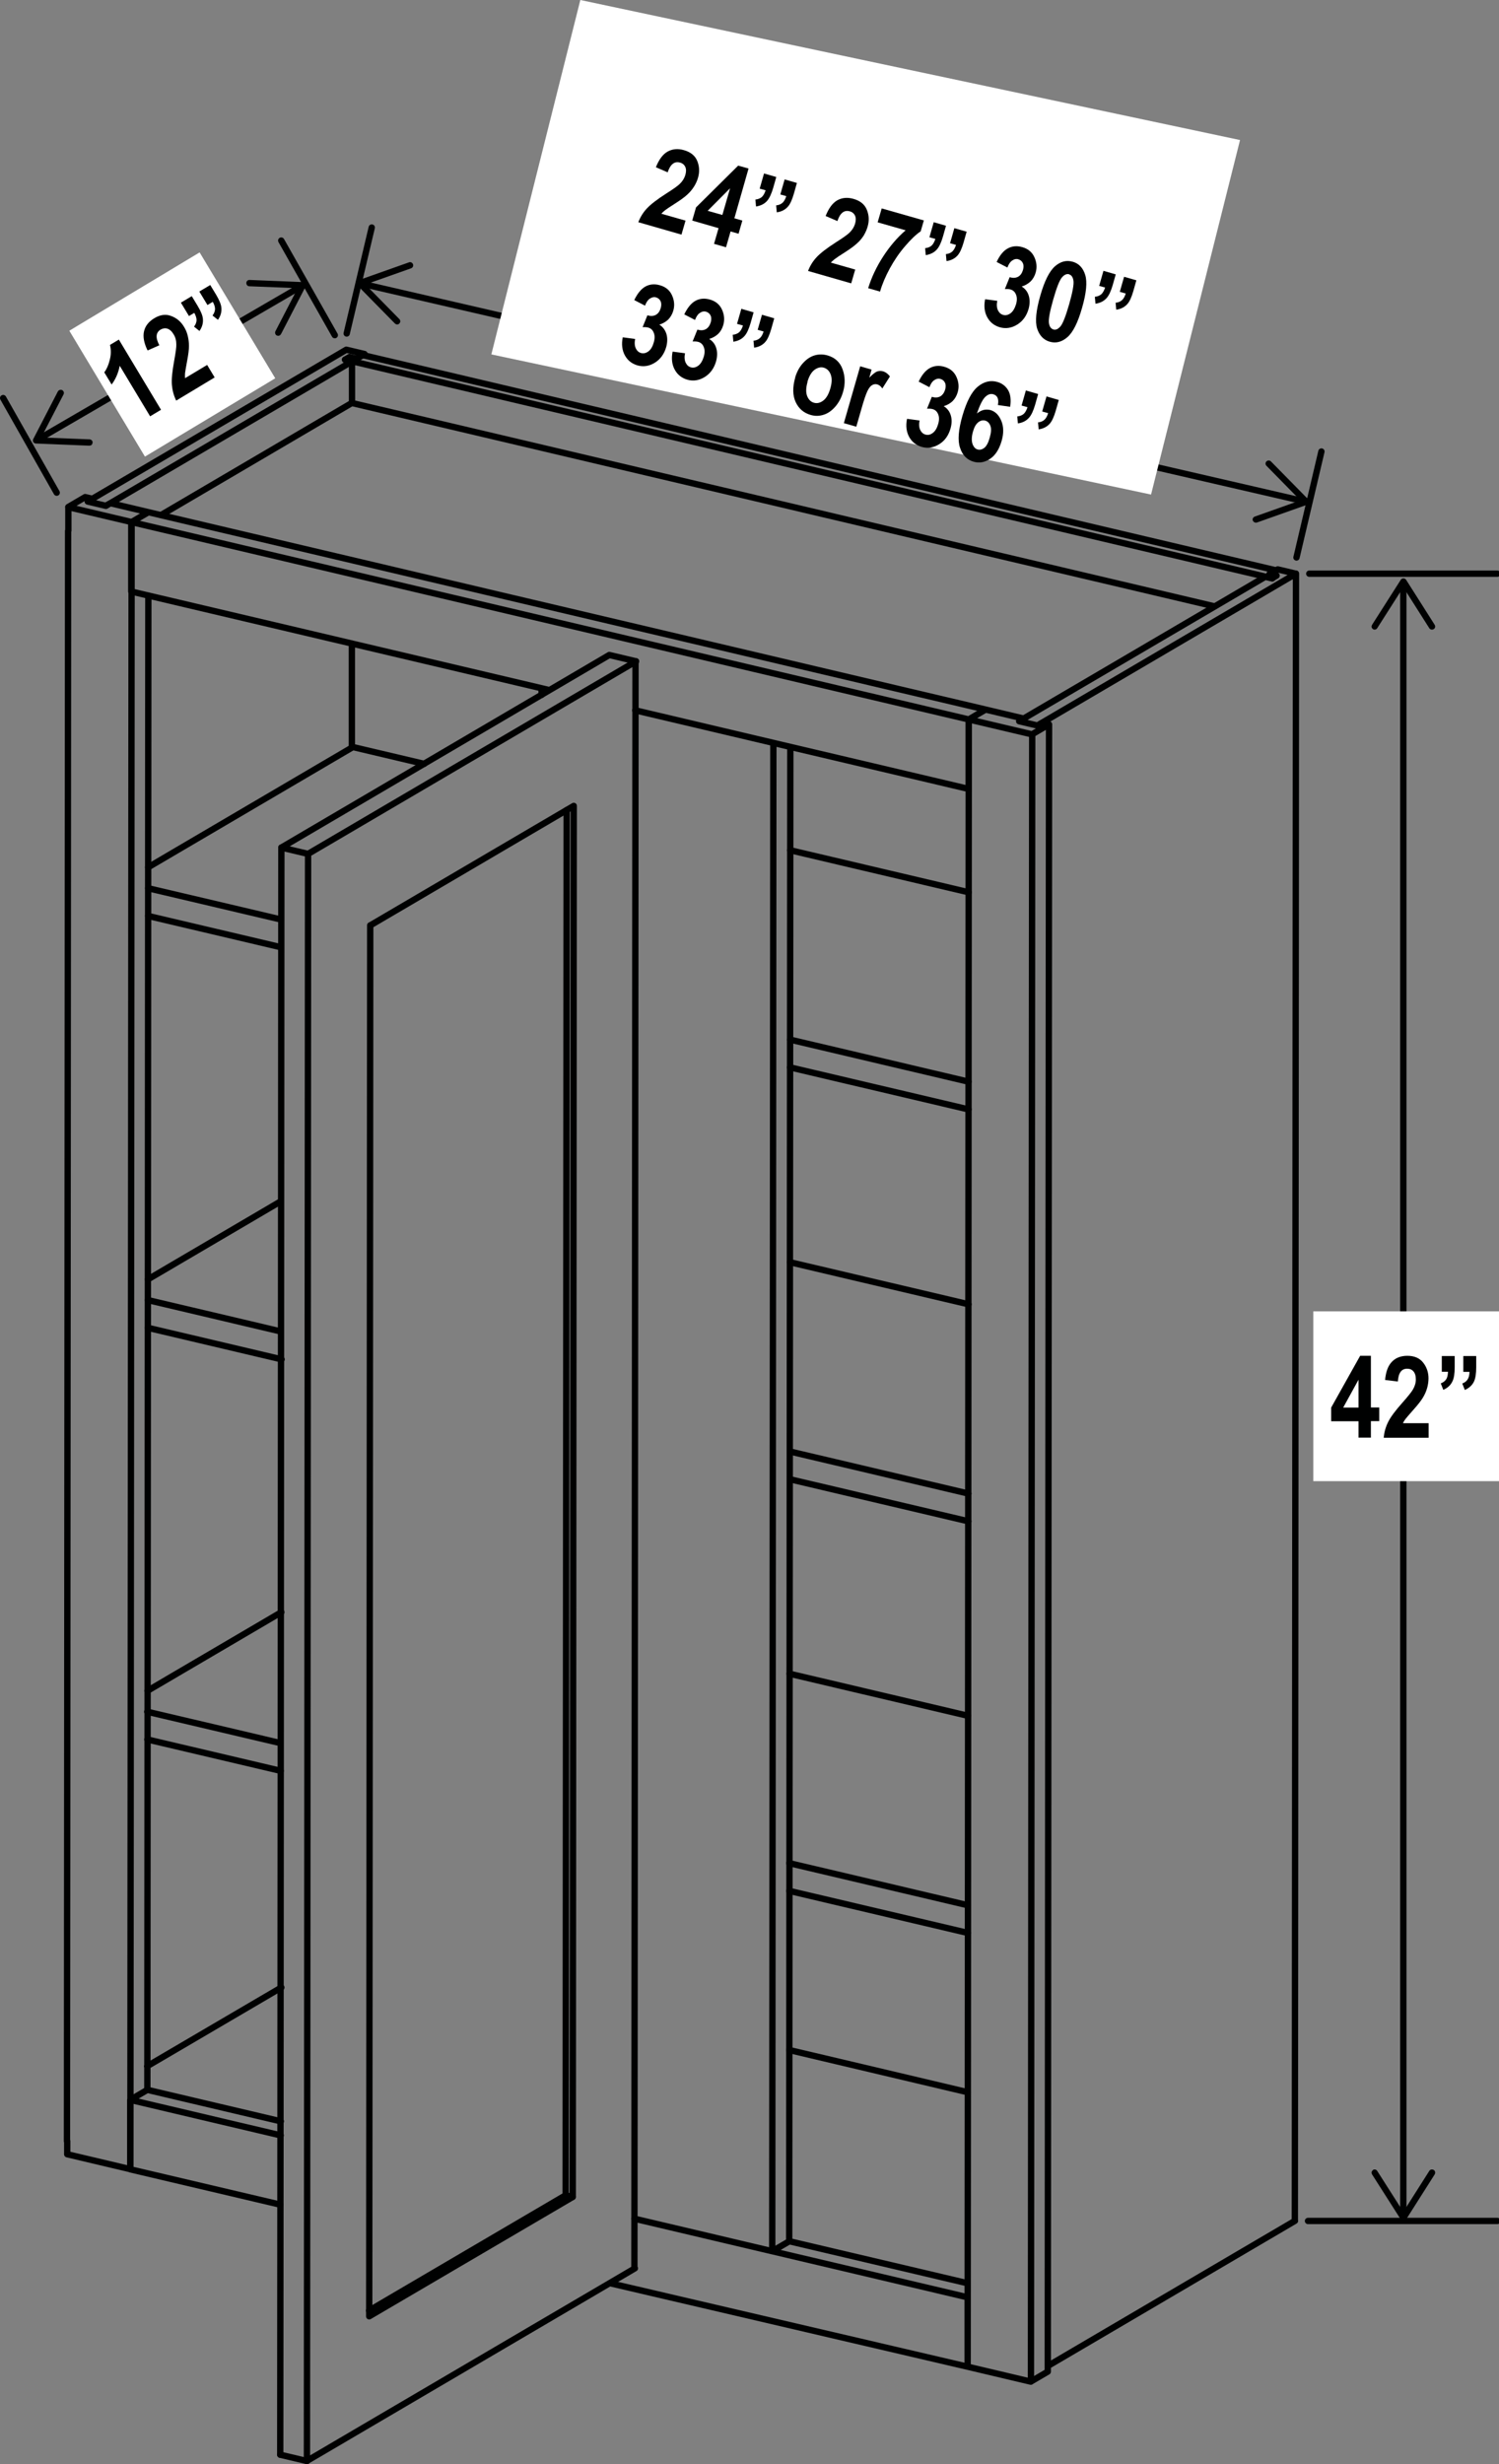 <?xml version="1.0" encoding="UTF-8"?><svg id="Layer_3" xmlns="http://www.w3.org/2000/svg" viewBox="0 0 118.43 194.62"><rect x="0" y="0" width="118.43" height="194.62" fill="#808080" stroke="none"/><defs><style>.cls-1{fill:#000101;}.cls-2{fill:#fff;}.cls-3{stroke-linecap:round;stroke-linejoin:round;}.cls-3,.cls-4{fill:none;stroke:#000101;stroke-width:.5px;}.cls-4{stroke-miterlimit:10;}</style></defs><line class="cls-4" x1="3.16" y1="34.61" x2="23.62" y2="22.71"/><path class="cls-1" d="M7.32,34.96c0-.14-.1-.25-.24-.26l-3.82-.15,1.76-3.4c.06-.12,.02-.27-.11-.34-.12-.06-.27-.01-.34,.11l-1.94,3.75c-.04,.08-.04,.17,0,.24,.04,.07,.12,.12,.21,.12l4.21,.17s.1-.01,.14-.03c.07-.04,.12-.12,.12-.21"/><path class="cls-1" d="M21.87,26.5c-.12-.06-.17-.21-.11-.34l1.76-3.4-3.82-.15c-.14,0-.24-.12-.24-.26,0-.14,.12-.25,.26-.24l4.21,.17c.09,0,.16,.05,.21,.12,.04,.07,.04,.16,0,.24l-1.94,3.75s-.06,.08-.1,.1c-.07,.04-.16,.05-.24,0"/><line class="cls-4" x1="110.87" y1="46.27" x2="110.87" y2="174.8"/><path class="cls-1" d="M108.47,49.69c.12,.07,.27,.04,.34-.08l2.06-3.23,2.05,3.23c.07,.12,.23,.15,.35,.08,.12-.07,.15-.23,.08-.34l-2.26-3.56c-.05-.07-.13-.11-.21-.11s-.17,.04-.21,.11l-2.27,3.56s-.04,.09-.04,.13c0,.08,.04,.16,.12,.21"/><path class="cls-1" d="M108.47,171.38c.12-.07,.27-.04,.34,.08l2.06,3.23,2.05-3.23c.07-.12,.23-.15,.35-.08,.12,.07,.15,.23,.08,.35l-2.26,3.56c-.05,.07-.13,.11-.21,.11s-.17-.04-.21-.11l-2.27-3.56s-.04-.09-.04-.13c0-.08,.04-.16,.12-.21"/><line class="cls-4" x1="28.76" y1="22.45" x2="102.85" y2="39.55"/><path class="cls-1" d="M31.55,25.55c.1-.1,.1-.25,0-.35l-2.68-2.73,3.61-1.28c.13-.05,.2-.19,.15-.32-.05-.13-.19-.2-.32-.15l-3.98,1.41c-.08,.03-.14,.1-.16,.18-.02,.08,0,.17,.07,.23l2.96,3.01s.08,.06,.12,.07c.08,.02,.17,0,.23-.07"/><path class="cls-1" d="M98.98,41.12c-.05-.13,.02-.27,.15-.32l3.61-1.28-2.68-2.73c-.1-.1-.1-.26,0-.35,.1-.1,.26-.09,.35,0l2.96,3.01c.06,.06,.08,.15,.07,.23-.02,.08-.08,.15-.16,.18l-3.98,1.41s-.09,.02-.14,0c-.08-.02-.15-.08-.18-.16"/><path class="cls-3" d="M45.33,63.65l-.08,109.86M29.25,73.09l16.08-9.44m-.08,109.86l-16.08,9.43,.08-109.86m20.91,106.07l-25.91,15.21M50.25,52.23l-25.91,15.21-.09,126.93M50.21,52.23l-.09,126.93M11.65,133.54l10.58-6.21m40.15,4.86l14.09,3.32m-54.29,4.35l-10.54-2.48m64.82,15.28l-14.1-3.32m-40.23-11.68l-10.5-2.47m64.82,15.28l-14.09-3.32M22.19,74.81l-10.49-2.47m64.82,15.28l-14.1-3.32m-50.72-15.8l16.18-9.5m34.55,8.15l14.1,3.32m-48.65-11.47l5.63,1.33m-11.36,12.28l-10.45-2.46m64.82,15.28l-14.09-3.32m-40.18,25.25l-10.56-2.49m64.82,15.28l-14.1-3.32m-50.72-15.79l10.51-6.17m40.22,4.82l14.1,3.32m-54.36,2.14l-10.47-2.47m64.82,15.28l-14.09-3.32M27.39,26.34l1.98-8.37m73.06,26.06l1.97-8.37m-.96,9.65h14.86m-14.96,130.1h14.96M26.45,26.47l-4.23-7.47M4.48,38.91L.25,31.44"/><polyline class="cls-3" points="24.34 67.44 22.23 66.94 22.14 193.87"/><path class="cls-3" d="M27.81,28.53v3.29m0,0l-15.09,8.86m49.64,121.23l14.09,3.33m19.5-117.35L27.81,31.83m-.55-3.42l.35-.21m0,0l.55,.13m0,0l.49-.29m0,0l72.14,17m0,0l-.49,.29m0,0l.56,.13m0,0l-.35,.21m0,0L27.26,28.4m17.51,35.58l-.08,109.4,.55,.13m-.55-.13l-15.53,9.11M48.14,51.73l2.11,.5m-28.02,14.71l25.91-15.21M24.25,194.37l-2.11-.5"/><path class="cls-3" d="M10.29,171.33l11.85,2.79M5.38,41.93l-.09,127.18M62.44,58.99l-.09,118.03m0,0l-1.34,.78M42.79,54.88v-.52m7.4,1.74l26.34,6.21m-15.43-3.63l-.09,119.12m-38.83-9.15l-11.87-2.8m.06-119.13v-5.49m66.16,15.59v5.49m-33.18-7.82l-32.97-7.77m0-5.49l66.15,15.59M11.72,40.45l66.15,15.59M10.29,171.33v-5.49m66.16,15.59v5.49m0,0l-28.19-6.58m1.86-5.11l26.33,6.21M11.63,165.06l-1.33,.78m52.06,11.17l14.09,3.32m-64.82-15.28l10.56,2.49M76.54,56.82l1.33-.78m0,0l3,.71m0,0l-.35,.21m1.44,.34l.35-.21m0,0l.56,.13m-1.43,130.88l-4.99-1.18m.09-130.1l-.09,130.1m5.09-128.92l-5-1.18m6.24,130.49l-1.33,.78m1.43-130.88l-1.33,.78-.1,130.1m1.43-130.88l-.1,130.1m-72.48-15.99l-4.99-1.18m0-1.04v1.04m.09-130.1v1.87m0-1.87l1.33-.78m0,0l.55,.13m0,0l-.35,.21m1.44,.34l.35-.2m0,0l3,.71m-1.33,.78l-5-1.18m6.33,6.98l-.08,118.03m.09-124.61l-1.33,.78-.1,130.1m92.01,4.07l-19.52,11.46M102.39,45.3l-.09,130.1m-21.78-118.44l19.45-11.41m0,0l.55,.13m-.2-.34l.63-.37m0,0l1.44,.34m0,0l-20.43,11.99m0,0l-1.44-.34M28.8,27.96v.11m-1,22.75v8.22m-5.57,97.93l-10.61,6.22M27.36,27.62L6.93,39.61m21.87-11.65l-1.44-.34m.81,.71l.63-.37m-.98,.58l-.55-.13M6.93,39.61l1.44,.34m0,0l19.45-11.41"/><rect class="cls-2" x="103.76" y="103.57" width="14.67" height="13.41"/><g><path class="cls-1" d="M107.33,113.55v-1.3h-2.16v-1.08l2.29-4.09h.85v4.08h.66v1.08h-.66v1.3h-.98Zm0-2.38v-2.2l-1.21,2.2h1.21Z"/><path class="cls-1" d="M112.87,112.4v1.15h-3.55c.04-.43,.15-.84,.35-1.24,.19-.39,.57-.9,1.14-1.54,.45-.51,.72-.85,.82-1.03,.15-.26,.23-.52,.23-.79,0-.28-.06-.49-.19-.64s-.29-.21-.5-.21c-.45,0-.69,.34-.73,1.01l-1.01-.12c.06-.66,.24-1.14,.55-1.45,.3-.31,.71-.46,1.21-.46,.55,0,.97,.18,1.25,.54,.28,.36,.42,.77,.42,1.24,0,.26-.04,.52-.11,.77-.07,.25-.18,.5-.33,.75-.15,.25-.4,.57-.75,.96-.33,.37-.53,.61-.62,.72-.09,.12-.16,.23-.21,.34h2.01Z"/></g><path class="cls-1" d="M113.92,107.1h1.01v.89c0,.5-.06,.87-.18,1.11-.14,.3-.38,.52-.72,.67l-.2-.51c.2-.08,.34-.19,.43-.33s.13-.34,.14-.59h-.49v-1.24Zm1.7,0h1.01v.89c0,.49-.06,.86-.17,1.11-.14,.3-.39,.53-.73,.68l-.2-.51c.2-.08,.34-.19,.43-.34,.09-.14,.13-.34,.14-.58h-.49v-1.24Z"/><polygon class="cls-2" points="45.85 0 38.82 27.99 90.94 39.06 97.97 11.06 45.85 0"/><rect class="cls-2" x="7.61" y="22.2" width="12.01" height="11.6" transform="translate(-12.48 11.01) rotate(-31)"/><g><path class="cls-1" d="M12.73,32.36l-.87,.52-2.4-3.99c-.11,.56-.32,1.05-.64,1.48l-.58-.96c.18-.24,.33-.57,.43-.98,.11-.41,.11-.8,.02-1.19l.7-.42,3.33,5.54Z"/><path class="cls-1" d="M16.37,28.83l.59,.98-3.04,1.83c-.19-.39-.3-.8-.34-1.24-.04-.44,.03-1.07,.18-1.9,.12-.66,.18-1.1,.17-1.3,0-.3-.07-.56-.21-.79-.14-.24-.31-.39-.49-.45-.18-.06-.36-.03-.54,.07-.38,.23-.42,.64-.1,1.24l-.93,.41c-.29-.59-.38-1.1-.28-1.52,.1-.42,.37-.76,.8-1.02,.47-.29,.93-.35,1.35-.18,.43,.16,.76,.44,1,.84,.14,.22,.24,.46,.3,.71,.06,.25,.1,.52,.1,.81,0,.29-.05,.69-.15,1.21-.09,.48-.14,.79-.16,.94-.01,.14-.01,.28,0,.4l1.73-1.04Z"/></g><path class="cls-1" d="M14.28,23.91l.87-.52,.46,.76c.26,.43,.4,.77,.42,1.04,.03,.33-.06,.65-.27,.95l-.43-.34c.13-.17,.19-.34,.2-.51,0-.17-.06-.36-.18-.58l-.42,.25-.64-1.06Zm1.46-.88l.87-.52,.46,.76c.25,.42,.4,.77,.42,1.04,.03,.33-.06,.65-.27,.95l-.43-.34c.13-.17,.19-.34,.2-.51,0-.17-.06-.36-.18-.57l-.42,.25-.64-1.06Z"/><path class="cls-1" d="M54.16,17.43l-.32,1.1-3.41-.98c.16-.41,.38-.77,.68-1.09s.8-.71,1.52-1.17c.57-.36,.93-.62,1.07-.76,.22-.21,.36-.44,.44-.69,.08-.27,.08-.49,0-.66-.08-.17-.22-.29-.42-.34-.43-.12-.76,.13-.97,.77l-.93-.4c.24-.61,.55-1.03,.93-1.24,.38-.21,.81-.25,1.29-.11,.53,.15,.88,.44,1.05,.86,.17,.42,.19,.86,.06,1.31-.07,.25-.18,.49-.32,.71-.14,.22-.31,.43-.52,.62-.21,.2-.54,.44-.98,.72-.41,.26-.68,.44-.79,.53-.12,.09-.21,.18-.29,.27l1.93,.55Z"/><path class="cls-1" d="M56.41,19.27l.36-1.25-2.08-.6,.3-1.04,3.33-3.3,.82,.23-1.12,3.93,.63,.18-.3,1.04-.63-.18-.36,1.25-.94-.27Zm.66-2.29l.61-2.11-1.77,1.78,1.17,.33Z"/><path class="cls-1" d="M60.36,13.7l.97,.28-.24,.85c-.14,.48-.3,.82-.48,1.03-.22,.25-.51,.39-.88,.45l-.05-.55c.21-.02,.38-.09,.51-.2,.12-.11,.22-.29,.3-.53l-.47-.13,.34-1.19Zm1.63,.47l.97,.28-.24,.85c-.14,.48-.29,.82-.47,1.02-.22,.25-.51,.4-.88,.45l-.05-.55c.21-.02,.38-.09,.51-.21,.12-.11,.22-.29,.29-.52l-.47-.13,.34-1.19Z"/><path class="cls-1" d="M67.57,21.28l-.32,1.1-3.41-.98c.16-.41,.38-.77,.68-1.09,.3-.32,.8-.71,1.52-1.17,.57-.36,.93-.62,1.07-.76,.22-.21,.36-.44,.44-.69,.08-.27,.08-.49,0-.66-.08-.17-.22-.29-.42-.34-.43-.12-.76,.13-.97,.77l-.93-.4c.24-.61,.55-1.03,.92-1.24,.38-.21,.81-.25,1.29-.11,.53,.15,.88,.44,1.05,.87,.17,.42,.19,.86,.06,1.31-.07,.25-.18,.49-.31,.71-.14,.22-.31,.43-.53,.62-.21,.2-.54,.44-.98,.72-.41,.26-.68,.44-.79,.53-.12,.09-.21,.18-.3,.27l1.93,.55Z"/><path class="cls-1" d="M69.34,17.56l.32-1.1,3.33,.95-.25,.86c-.37,.25-.78,.64-1.23,1.17-.46,.53-.86,1.12-1.21,1.76-.35,.65-.61,1.26-.77,1.83l-.94-.27c.27-.87,.67-1.71,1.19-2.51,.52-.8,1.11-1.49,1.77-2.06l-2.21-.63Z"/><path class="cls-1" d="M73.77,17.55l.97,.28-.24,.85c-.14,.48-.3,.82-.48,1.02-.22,.25-.51,.39-.88,.45l-.05-.55c.21-.02,.38-.09,.51-.2,.12-.11,.22-.29,.3-.53l-.47-.13,.34-1.19Zm1.63,.47l.97,.28-.24,.85c-.14,.48-.29,.81-.47,1.02-.22,.25-.52,.4-.88,.45l-.05-.55c.21-.02,.38-.09,.51-.21,.12-.11,.22-.29,.29-.52l-.47-.13,.34-1.19Z"/><path class="cls-1" d="M77.81,23.63l.98,.13c-.06,.3-.04,.54,.05,.74,.09,.19,.23,.32,.41,.37,.2,.06,.4,.01,.59-.13,.19-.14,.33-.38,.43-.7,.09-.3,.09-.56,0-.77-.08-.21-.22-.34-.41-.4-.12-.04-.28-.05-.47-.04l.38-.94c.25,.08,.47,.07,.66-.03,.19-.1,.31-.28,.39-.53,.06-.21,.06-.4-.01-.55s-.19-.25-.35-.3c-.16-.05-.32-.02-.48,.09-.16,.1-.29,.29-.39,.56l-.85-.44c.25-.54,.55-.9,.9-1.08,.34-.18,.72-.21,1.13-.09,.46,.13,.78,.4,.96,.81,.18,.41,.21,.81,.09,1.21-.08,.27-.21,.5-.39,.68-.19,.18-.42,.32-.71,.41,.26,.16,.45,.39,.55,.7,.1,.31,.1,.66,0,1.05-.16,.57-.47,.99-.91,1.26-.44,.27-.9,.34-1.36,.21-.45-.13-.78-.39-1-.79-.22-.4-.28-.88-.17-1.43Z"/><path class="cls-1" d="M84.75,20.67c.49,.14,.82,.49,.99,1.05,.17,.55,.09,1.42-.25,2.59-.33,1.17-.72,1.94-1.16,2.32s-.9,.5-1.39,.36c-.49-.14-.82-.49-1-1.04-.17-.55-.09-1.42,.25-2.6,.33-1.16,.72-1.93,1.16-2.32,.44-.38,.9-.5,1.39-.36Zm-.28,.99c-.19-.05-.38,.03-.57,.25-.19,.22-.42,.8-.69,1.75-.27,.95-.38,1.56-.34,1.85,.04,.28,.16,.45,.35,.51,.2,.06,.38-.03,.57-.25,.18-.22,.41-.8,.68-1.74,.27-.95,.38-1.56,.34-1.85-.04-.29-.16-.46-.35-.51Z"/><path class="cls-1" d="M87.18,21.39l.97,.28-.24,.85c-.14,.48-.3,.82-.48,1.02-.22,.25-.51,.39-.88,.45l-.05-.55c.21-.02,.38-.09,.51-.2,.12-.11,.22-.29,.3-.53l-.47-.13,.34-1.19Zm1.63,.47l.97,.28-.24,.85c-.14,.48-.29,.82-.47,1.02-.22,.25-.52,.4-.88,.45l-.05-.55c.21-.02,.38-.09,.51-.21,.12-.11,.22-.29,.29-.52l-.47-.13,.34-1.19Z"/><path class="cls-1" d="M49.2,26.64l.98,.13c-.06,.3-.04,.54,.05,.74,.09,.19,.23,.32,.41,.37,.2,.06,.4,.01,.59-.13,.19-.14,.33-.38,.42-.7,.09-.3,.09-.56,0-.77-.08-.21-.22-.34-.41-.4-.12-.04-.28-.05-.47-.04l.38-.94c.25,.08,.47,.07,.66-.03,.19-.1,.31-.28,.39-.53,.06-.21,.06-.4-.01-.55-.07-.15-.19-.25-.35-.3-.16-.05-.32-.02-.49,.09-.16,.1-.29,.29-.39,.56l-.85-.44c.26-.54,.56-.9,.9-1.08,.34-.18,.72-.21,1.13-.09,.46,.13,.78,.4,.96,.81,.18,.41,.21,.81,.09,1.21-.08,.27-.21,.49-.39,.68-.19,.18-.42,.32-.71,.41,.26,.16,.44,.39,.55,.7,.1,.31,.1,.66,0,1.05-.16,.57-.47,.99-.91,1.26-.44,.27-.9,.34-1.36,.21-.45-.13-.78-.39-1-.79-.22-.4-.28-.88-.17-1.43Z"/><path class="cls-1" d="M53.14,27.77l.98,.13c-.06,.3-.04,.54,.05,.74,.09,.19,.23,.32,.41,.37,.2,.06,.4,.01,.59-.13,.19-.14,.33-.38,.43-.7,.09-.3,.09-.56,0-.77-.08-.21-.22-.34-.41-.4-.12-.04-.28-.05-.47-.04l.38-.94c.25,.08,.47,.07,.66-.03,.18-.1,.31-.28,.39-.53,.06-.21,.06-.4-.01-.55-.07-.15-.19-.25-.35-.3-.16-.05-.33-.02-.49,.09-.16,.1-.29,.29-.39,.56l-.85-.44c.26-.54,.56-.9,.9-1.08,.34-.18,.72-.21,1.13-.09,.46,.13,.78,.4,.96,.81,.18,.41,.21,.81,.09,1.21-.08,.27-.21,.5-.39,.68-.19,.18-.42,.32-.72,.41,.26,.16,.45,.39,.55,.7,.1,.31,.1,.66,0,1.05-.16,.57-.47,.99-.91,1.26-.44,.27-.9,.34-1.36,.21-.45-.13-.78-.39-1-.79-.22-.4-.28-.88-.17-1.43Z"/><path class="cls-1" d="M58.57,24.39l.97,.28-.24,.85c-.14,.48-.3,.82-.48,1.02-.22,.25-.51,.39-.88,.45l-.05-.55c.21-.02,.38-.09,.51-.2,.12-.11,.22-.29,.3-.53l-.47-.13,.34-1.19Zm1.63,.47l.97,.28-.24,.85c-.14,.48-.29,.82-.47,1.02-.22,.25-.52,.4-.88,.45l-.05-.55c.21-.02,.38-.09,.51-.21,.12-.11,.22-.29,.29-.52l-.47-.13,.34-1.19Z"/><path class="cls-1" d="M62.82,29.82c.13-.44,.33-.82,.61-1.13,.28-.31,.58-.52,.92-.62,.33-.1,.68-.1,1.03,0,.59,.17,.99,.54,1.19,1.1s.22,1.15,.04,1.77c-.13,.46-.34,.86-.62,1.18-.28,.32-.59,.54-.93,.64-.34,.11-.68,.11-1.02,.01-.55-.16-.94-.5-1.18-1.02-.24-.52-.25-1.17-.03-1.94Zm.98,.35c-.13,.46-.14,.82-.03,1.11,.11,.28,.29,.46,.54,.53,.25,.07,.49,.01,.73-.17,.24-.18,.43-.5,.56-.96,.13-.45,.14-.81,.03-1.1-.11-.29-.29-.46-.54-.54-.25-.07-.49-.01-.74,.17-.24,.18-.43,.5-.56,.95Z"/><path class="cls-1" d="M67.65,33.7l-.98-.28,1.29-4.49,.9,.26-.18,.64c.24-.25,.44-.41,.59-.48,.15-.06,.31-.07,.47-.03,.22,.06,.41,.2,.57,.41l-.6,.95c-.12-.18-.26-.28-.4-.32-.13-.04-.27-.02-.4,.05-.13,.07-.26,.23-.38,.48-.12,.25-.28,.72-.48,1.43l-.4,1.39Z"/><path class="cls-1" d="M71.67,33.08l.98,.13c-.06,.3-.04,.54,.05,.74,.09,.19,.23,.32,.41,.37,.2,.06,.4,.02,.59-.13,.19-.14,.33-.38,.42-.7,.09-.3,.09-.56,0-.77-.08-.21-.22-.34-.41-.4-.12-.04-.28-.05-.47-.04l.38-.94c.25,.08,.47,.07,.66-.03,.18-.1,.31-.28,.39-.53,.06-.21,.06-.4-.01-.55s-.19-.25-.35-.3-.33-.02-.49,.09c-.16,.1-.29,.29-.39,.56l-.85-.44c.25-.54,.56-.9,.9-1.08,.34-.18,.72-.21,1.13-.09,.46,.13,.78,.4,.96,.81,.18,.41,.21,.81,.09,1.21-.08,.27-.21,.5-.39,.68-.18,.18-.42,.32-.71,.41,.26,.16,.45,.39,.55,.7,.1,.31,.1,.66-.01,1.05-.16,.57-.46,.99-.91,1.26-.44,.27-.9,.34-1.36,.21-.44-.13-.78-.39-1-.79-.22-.4-.28-.88-.17-1.43Z"/><path class="cls-1" d="M79.82,32.13l-.98-.14c.09-.47-.03-.75-.36-.85-.21-.06-.42,0-.63,.2-.21,.19-.43,.63-.67,1.32,.17-.14,.34-.23,.52-.28,.17-.04,.35-.04,.53,0,.4,.11,.69,.4,.88,.86,.19,.45,.2,.99,.02,1.6-.19,.65-.49,1.12-.91,1.4-.42,.28-.86,.36-1.32,.22-.51-.15-.86-.51-1.05-1.09-.2-.58-.13-1.43,.19-2.54,.33-1.13,.73-1.9,1.22-2.3,.49-.4,1.01-.52,1.55-.36,.37,.11,.65,.33,.84,.65,.19,.33,.24,.76,.16,1.3Zm-2.95,1.96c-.11,.39-.12,.71-.04,.96,.09,.25,.22,.4,.41,.45,.18,.05,.36,0,.53-.13,.17-.14,.31-.4,.42-.79,.12-.41,.14-.72,.06-.94-.08-.22-.21-.36-.41-.42-.19-.05-.37-.01-.55,.13-.18,.14-.32,.38-.42,.74Z"/><path class="cls-1" d="M81.05,30.84l.97,.28-.24,.85c-.14,.48-.3,.82-.48,1.02-.22,.25-.51,.4-.88,.45l-.05-.55c.21-.02,.38-.09,.51-.2,.12-.11,.22-.29,.3-.53l-.47-.13,.34-1.19Zm1.63,.47l.97,.28-.24,.85c-.14,.48-.29,.81-.47,1.02-.22,.25-.52,.4-.88,.45l-.05-.55c.21-.02,.38-.09,.51-.21,.12-.11,.22-.29,.29-.52l-.47-.13,.34-1.19Z"/></svg>